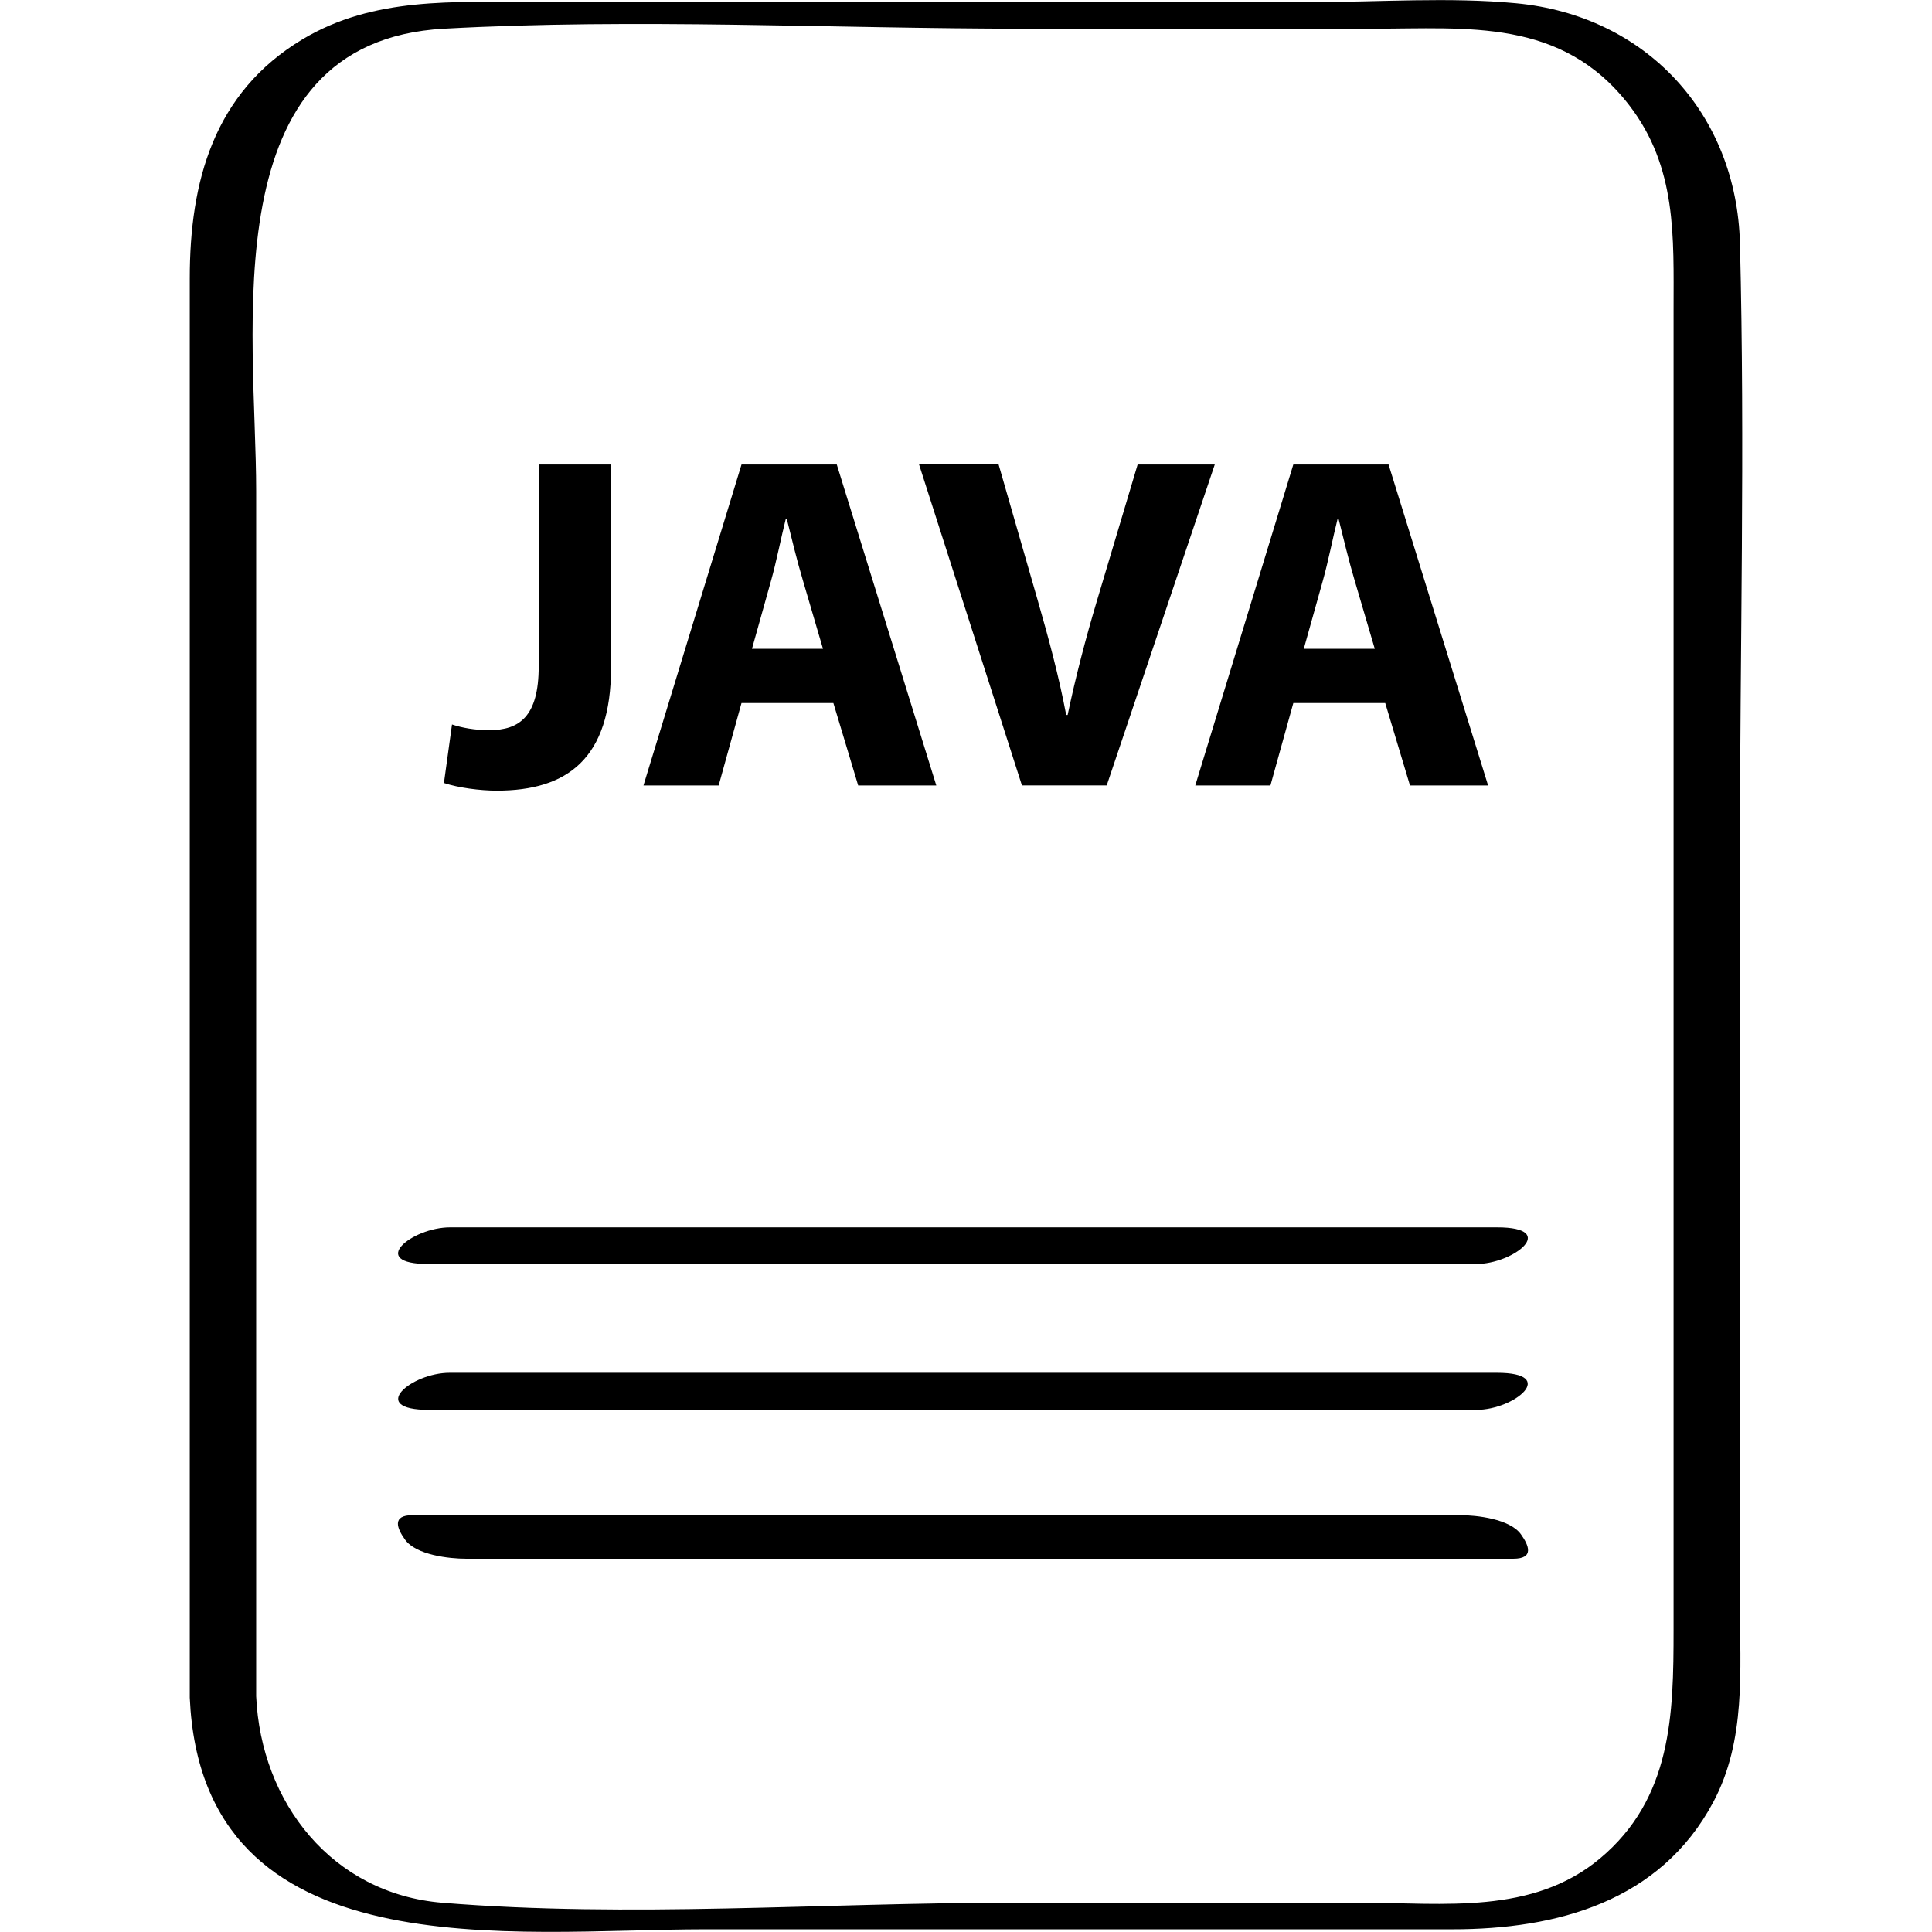 <?xml version="1.0" ?><svg enable-background="new 0 0 64 64" version="1.1" viewBox="0 0 64 64" xml:space="preserve" xmlns="http://www.w3.org/2000/svg" xmlns:xlink="http://www.w3.org/1999/xlink"><g id="Hand_Drawn_6-1"><g><path d="M14.202,41.873c11.562,0,23.125,0,34.687,0c1.272,0,2.76-1.215,0.707-1.215c-11.562,0-23.125,0-34.687,0    C13.637,40.659,12.15,41.873,14.202,41.873z"/><path d="M14.897,45.476c-1.28,0-2.735,1.228-0.683,1.228c11.562,0,23.125,0,34.687,0c1.28,0,2.735-1.228,0.683-1.228    C38.022,45.476,26.46,45.476,14.897,45.476z"/><path d="M48.357,50.192c-11.562,0-23.125,0-34.687,0c-0.704,0-0.515,0.444-0.253,0.81c0.365,0.51,1.461,0.633,2.025,0.633    c11.562,0,23.125,0,34.687,0c0.704,0,0.515-0.445,0.253-0.81C50.017,50.316,48.921,50.192,48.357,50.192z"/><path d="M57.638,8.065c-0.108-4.291-3.106-7.55-7.413-7.957c-2.22-0.21-4.521-0.039-6.745-0.039c-8.6,0-17.201,0-25.801,0    c-2.629,0-5.29-0.184-7.653,1.23C7.069,3.068,6.286,6.033,6.286,9.22c0,15.226,0,30.453,0,45.679c0,0.447,0,0.893,0,1.34    c0.41,9.126,10.733,7.672,17.052,7.672c8.258,0,16.516,0,24.774,0c3.461,0,6.887-0.915,8.644-4.217    c1.092-2.052,0.881-4.363,0.881-6.603c0-8.282,0-16.564,0-24.846C57.638,21.527,57.808,14.783,57.638,8.065z M55.439,10.269    c0,3.117,0,6.234,0,9.351c0,8.478,0,16.956,0,25.435c0,2.979,0,5.957,0,8.936c0,2.794-0.052,5.579-2.436,7.573    c-2.243,1.876-5.18,1.468-7.894,1.468c-3.886,0-7.772,0-11.659,0c-6.193,0-12.617,0.504-18.793,0    c-3.656-0.298-6.013-3.318-6.171-6.841c0-13.308,0-26.616,0-39.924c0-5.275-1.511-14.892,6.228-15.317    c6.376-0.35,12.868,0,19.252,0c3.831,0,7.663,0,11.494,0c3.166,0,6.273-0.356,8.503,2.527    C55.557,5.538,55.439,7.854,55.439,10.269z"/><path d="M20.242,22.107v-6.72h-2.397v6.687c0,1.656-0.632,2.114-1.641,2.114c-0.473,0-0.899-0.078-1.231-0.189l-0.267,1.939    c0.473,0.158,1.199,0.253,1.75,0.253C18.791,26.192,20.242,25.135,20.242,22.107z"/><path d="M24.563,23.29h3.044l0.821,2.729h2.588l-3.297-10.632h-3.155l-3.248,10.632h2.491L24.563,23.29z M25.542,19.236    c0.174-0.616,0.33-1.42,0.489-2.051h0.031c0.158,0.632,0.347,1.42,0.538,2.051l0.662,2.256H24.91L25.542,19.236z"/><path d="M36.661,26.019l3.58-10.632h-2.555l-1.357,4.542c-0.363,1.215-0.693,2.477-0.962,3.754h-0.048    c-0.252-1.325-0.583-2.539-0.945-3.802l-1.294-4.495h-2.635l3.408,10.632H36.661z"/><path d="M42.085,26.019l0.758-2.729h3.045l0.819,2.729h2.588l-3.297-10.632h-3.155l-3.248,10.632H42.085z M43.821,19.236    c0.174-0.616,0.331-1.42,0.489-2.051h0.031c0.158,0.632,0.347,1.42,0.536,2.051l0.664,2.256H43.19L43.821,19.236z"/></g></g></svg>